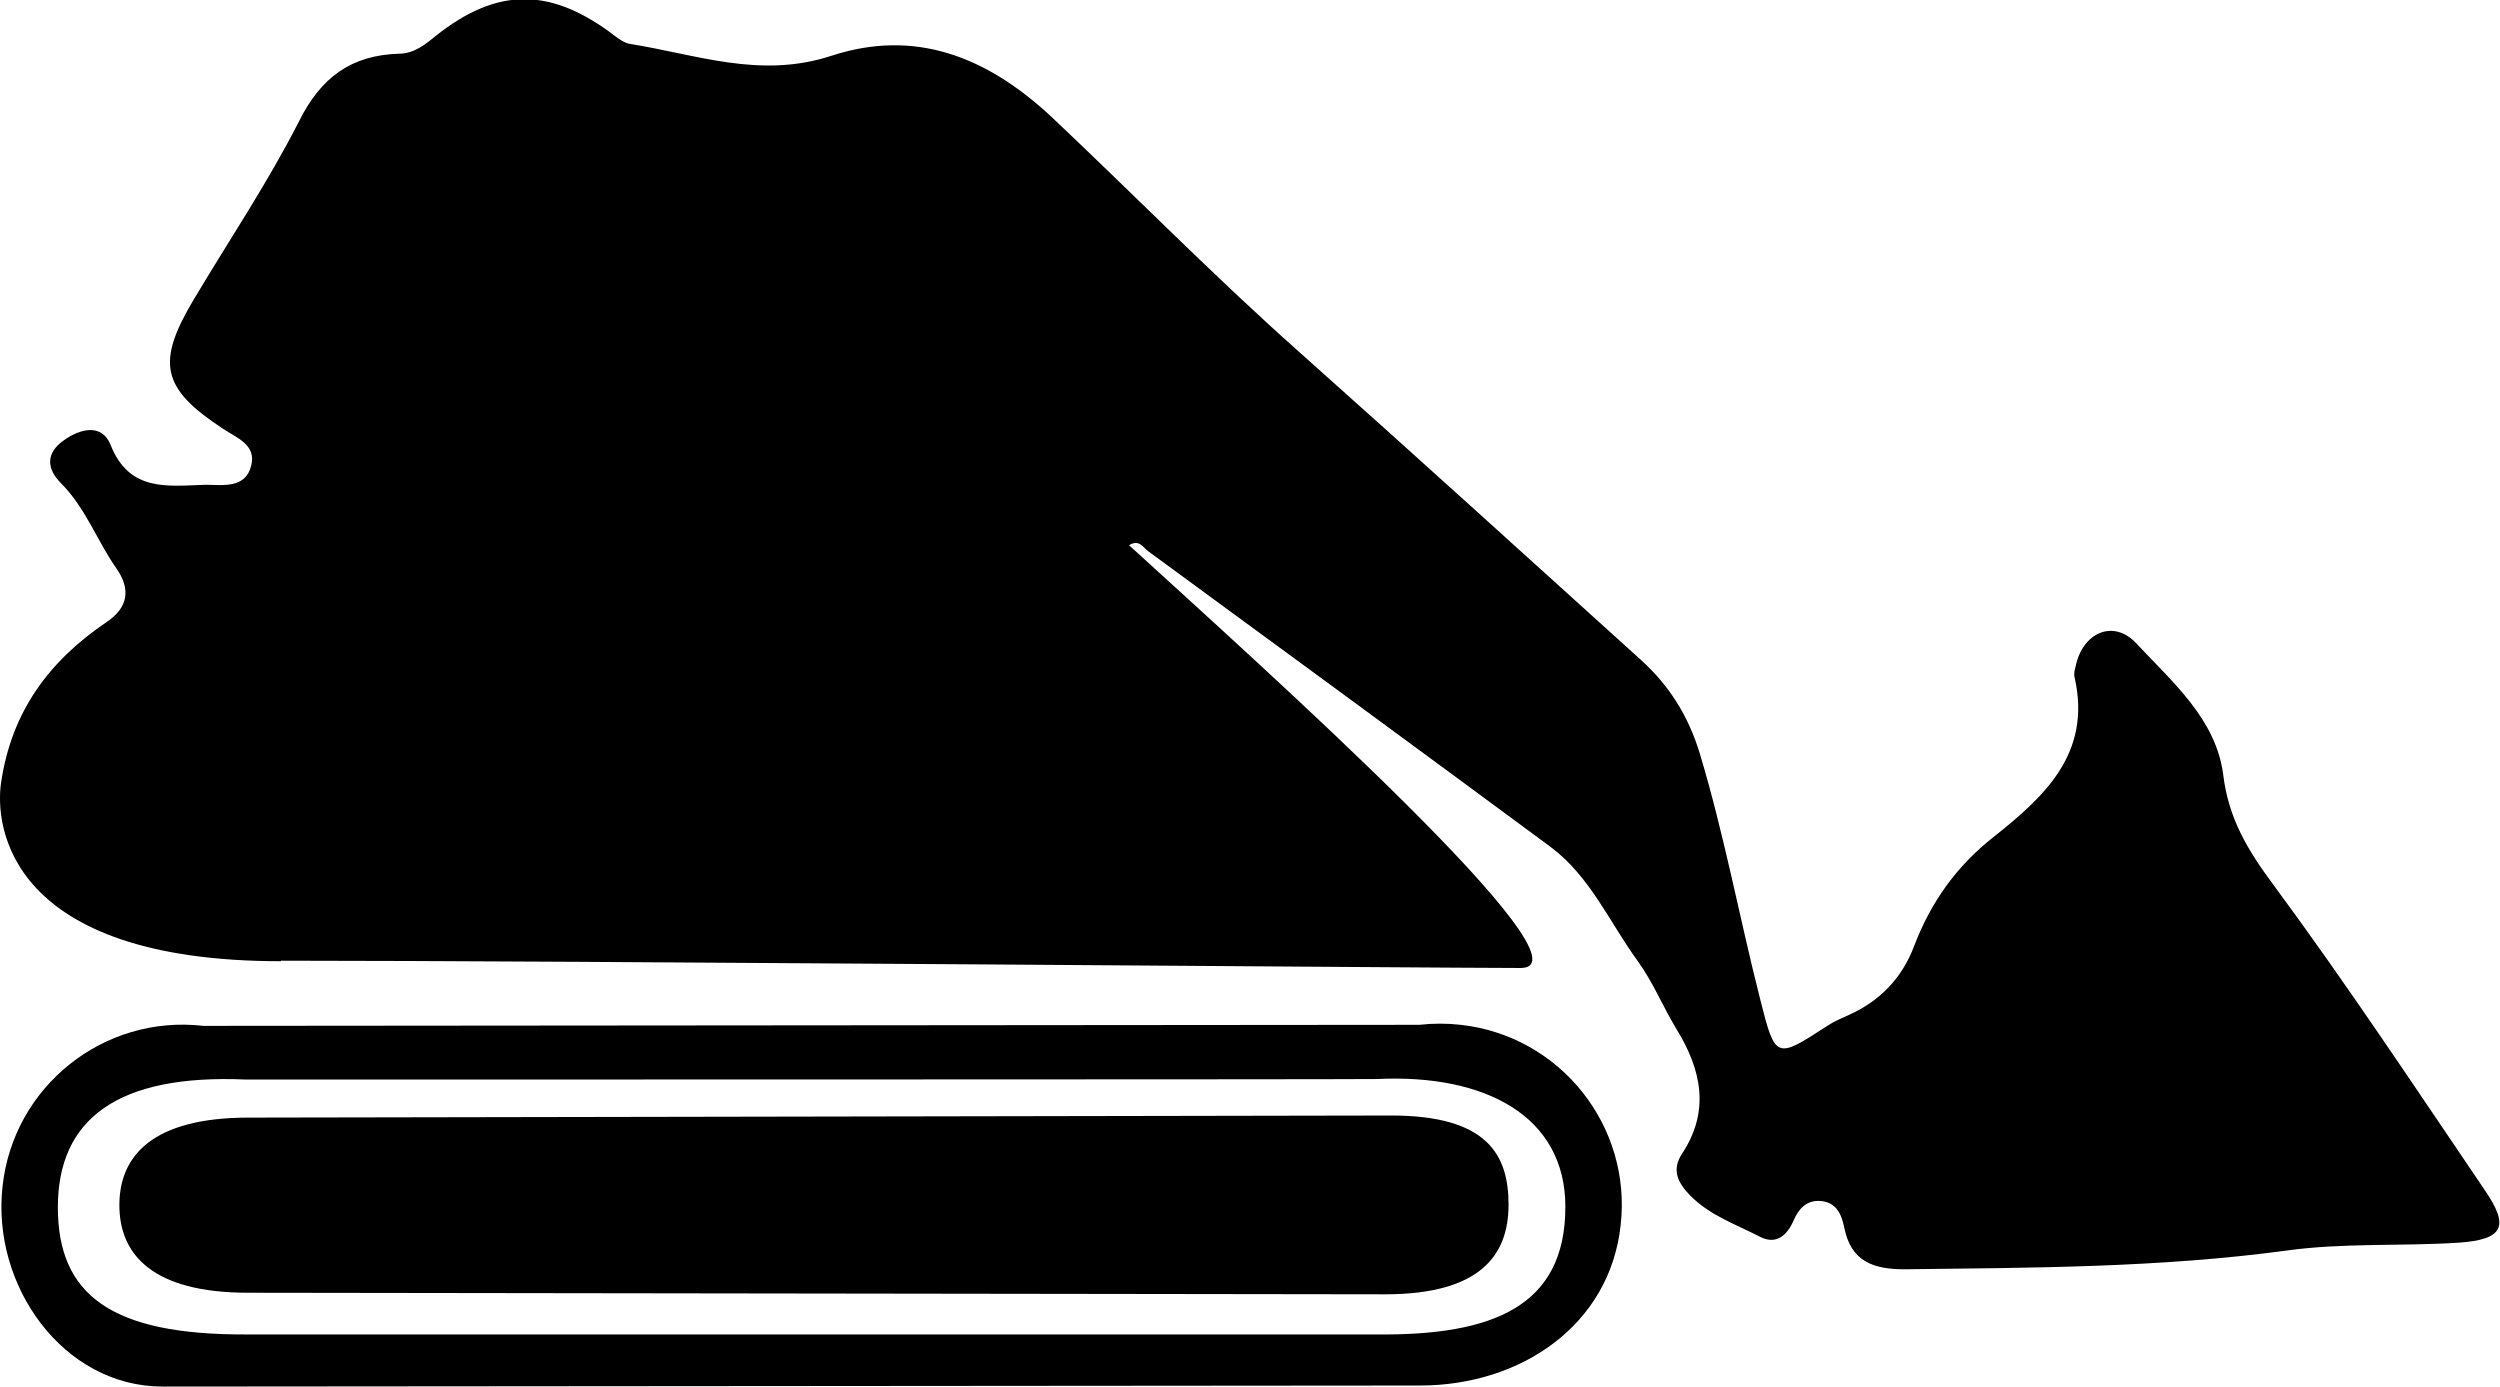 <?xml version="1.0" encoding="UTF-8"?><svg id="Layer_2" xmlns="http://www.w3.org/2000/svg" viewBox="0 0 47.96 26.61"><g id="Layer_1-2"><path d="M27.23,19.66l-23.33.02c-1.91-.22-3.64,1.16-3.85,3.07-.22,1.91,1.16,3.85,3.07,3.85.85,0,24.12-.02,24.12-.02,1.94,0,3.64-1.16,3.85-3.07.22-1.91-1.16-3.64-3.07-3.85-.26-.03-.53-.03-.79,0ZM26.41,25.6H4.72c-2.59.01-3.61-.76-3.61-2.44s1.13-2.56,3.61-2.45c0,0,21.57,0,21.7-.01,2.07-.1,3.61.71,3.61,2.45,0,1.92-1.4,2.47-3.61,2.45Z"/><path d="M26.71,21.4l-21.94.04c-1.84,0-2.48.73-2.48,1.68s.64,1.68,2.47,1.68l21.81.03c1.84,0,2.37-.76,2.37-1.72s-.41-1.71-2.25-1.71Z"/><path d="M5.39,18.44C.15,18.44-.1,15.84.02,15.02c.2-1.37.92-2.34,2.03-3.09.4-.27.47-.62.18-1.03-.37-.53-.59-1.16-1.06-1.63-.28-.28-.29-.58.05-.82.32-.23.73-.33.9.08.36.92,1.11.79,1.82.77.33,0,.77.08.88-.37.1-.4-.28-.53-.55-.71-1.17-.77-1.28-1.26-.55-2.48.68-1.14,1.42-2.24,2.02-3.42.42-.84,1-1.26,1.91-1.29.29,0,.5-.17.72-.35,1.15-.91,2.15-.92,3.32-.07.12.09.25.2.38.23,1.28.2,2.51.68,3.88.23,1.59-.52,2.97,0,4.23,1.18,1.58,1.49,3.1,3.04,4.73,4.49,2.2,1.96,4.38,3.94,6.57,5.92.54.49.91,1.07,1.13,1.8.47,1.56.76,3.15,1.16,4.72.29,1.15.3,1.14,1.3.49.12-.08.27-.14.4-.2.6-.27,1.02-.71,1.25-1.32.32-.84.81-1.53,1.52-2.09.97-.77,1.89-1.6,1.56-3.06-.02-.07,0-.15.02-.22.13-.64.72-.91,1.16-.44.69.74,1.53,1.45,1.67,2.52.1.84.47,1.45.96,2.11,1.41,1.91,2.72,3.89,4.05,5.85.49.71.37.96-.5,1.02-1.1.07-2.21,0-3.29.15-2.44.33-4.89.33-7.33.36-.59,0-1.03-.14-1.16-.8-.05-.25-.15-.49-.46-.51-.27-.02-.42.16-.51.37-.13.3-.34.47-.64.32-.46-.24-.97-.41-1.35-.8-.23-.24-.36-.48-.15-.8.54-.82.37-1.61-.11-2.39-.26-.43-.45-.9-.74-1.3-.54-.74-.91-1.62-1.67-2.19-2.57-1.9-5.15-3.79-7.73-5.68-.09-.07-.17-.23-.36-.11,2.65,2.42,9.01,8.11,7.51,8.11s-18.53-.14-23.78-.14Z"/></g></svg>